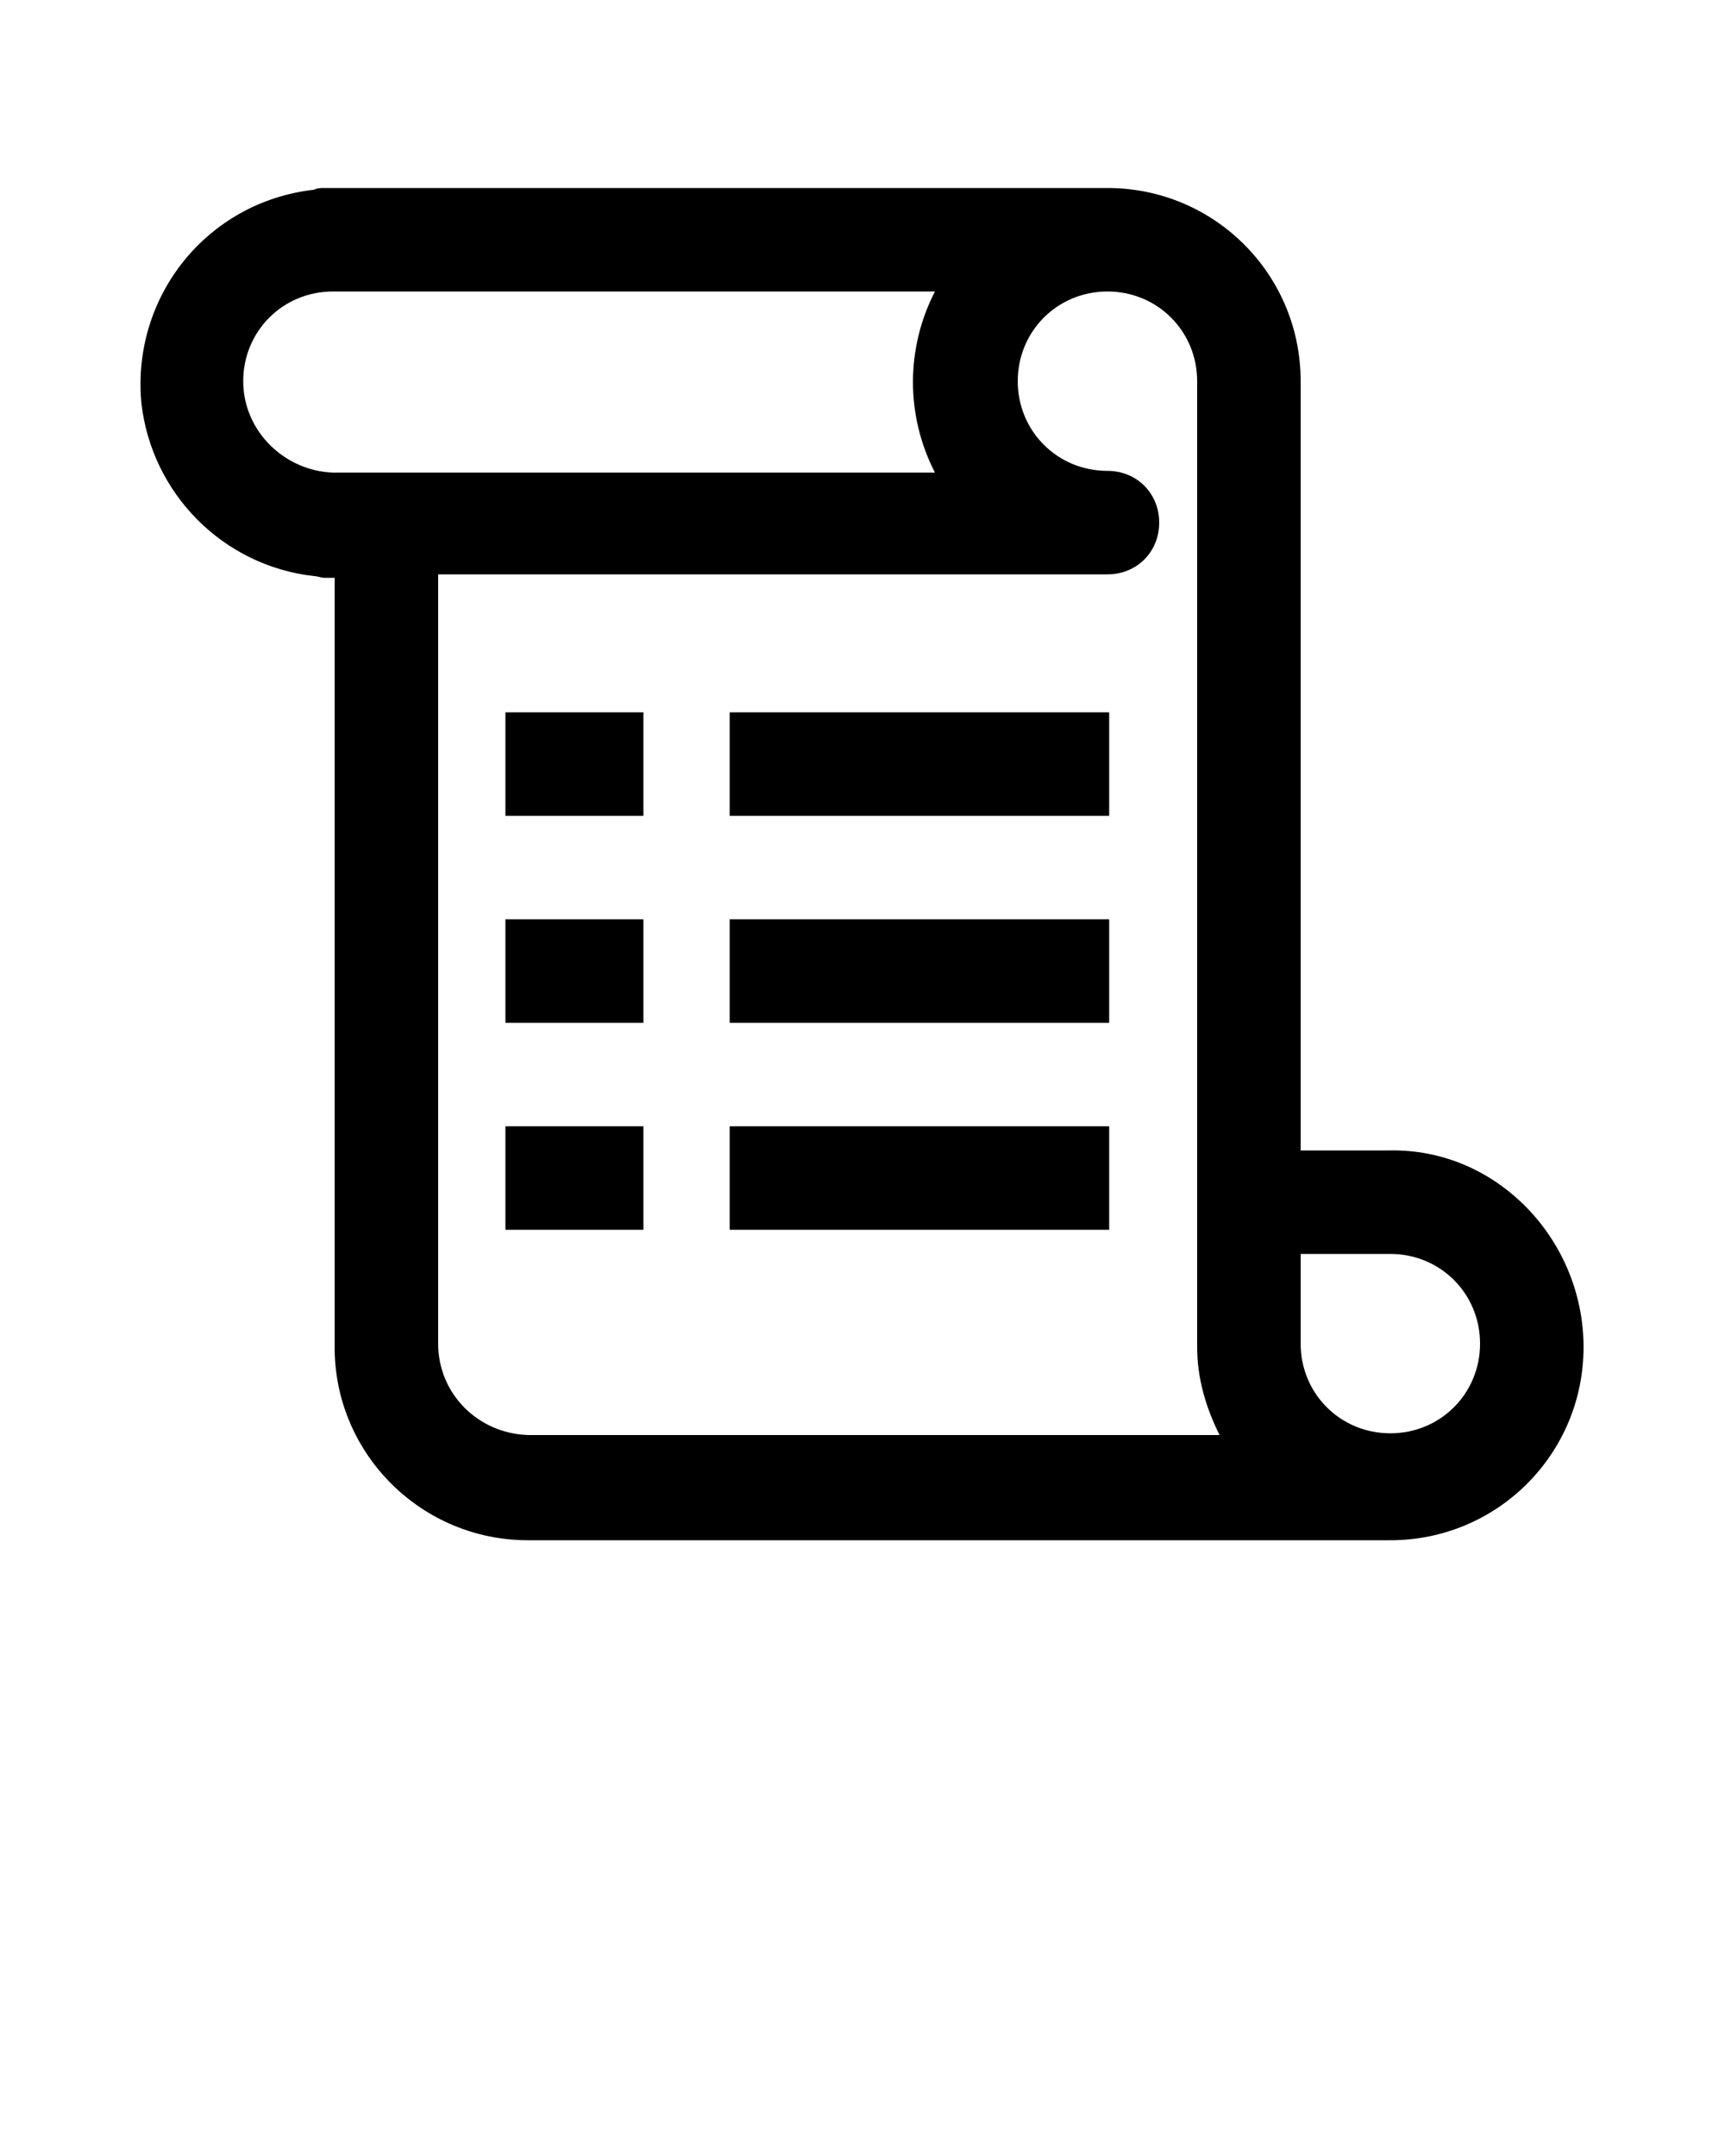 <?xml version="1.0" encoding="utf-8"?>
<!-- Generator: Adobe Illustrator 19.0.1, SVG Export Plug-In . SVG Version: 6.00 Build 0)  -->
<svg version="1.1" id="Слой_1" xmlns="http://www.w3.org/2000/svg" xmlns:xlink="http://www.w3.org/1999/xlink" x="0px" y="0px"
	 viewBox="-247 358.9 100 125" style="enable-background:new -247 358.9 100 125;" xml:space="preserve">
<title>88all</title>
<path d="M-166.4,425.6h-5.2V381c0-6.2-5-11.2-11.2-11.2h-45.4c-0.2,0-0.4,0-0.6,0.1c-6.2,0.7-10.6,6.2-10,12.4
	c0.6,5.2,4.7,9.4,10,10c0.2,0,0.4,0.1,0.6,0.1h0.6v44.7c0,0,0,0,0,0.1c0.1,6.1,5.1,11,11.2,11h49.2h0.3h0.5c6.2,0,11.2-5,11.2-11.2
	S-160.2,425.5-166.4,425.6z M-232.9,381c0-2.9,2.3-5.2,5.2-5.2h34.9c-1.7,3.3-1.7,7.2,0,10.5h-34.9
	C-230.5,386.2-232.9,383.9-232.9,381L-232.9,381z M-221.6,436.8v-44.6h38.8c1.7,0,3-1.3,3-3c0-1.7-1.3-3-3-3c-2.9,0-5.2-2.3-5.2-5.2
	s2.3-5.2,5.2-5.2c2.9,0,5.2,2.3,5.2,5.2v55.9c0,0,0,0,0,0.1c0,1.8,0.5,3.5,1.3,5.1h-40.1C-219.3,442-221.6,439.7-221.6,436.8
	C-221.6,436.8-221.6,436.8-221.6,436.8z M-166.4,442c-2.9,0-5.2-2.3-5.2-5.2v-5.2h5.2c2.9,0,5.2,2.3,5.2,5.2S-163.5,442-166.4,442z"
	/>
<rect x="-217.7" y="400.2" width="8" height="6"/>
<rect x="-204.7" y="400.2" width="22" height="6"/>
<rect x="-217.7" y="412.2" width="8" height="6"/>
<rect x="-204.7" y="412.2" width="22" height="6"/>
<rect x="-217.7" y="424.2" width="8" height="6"/>
<rect x="-204.7" y="424.2" width="22" height="6"/>
</svg>
